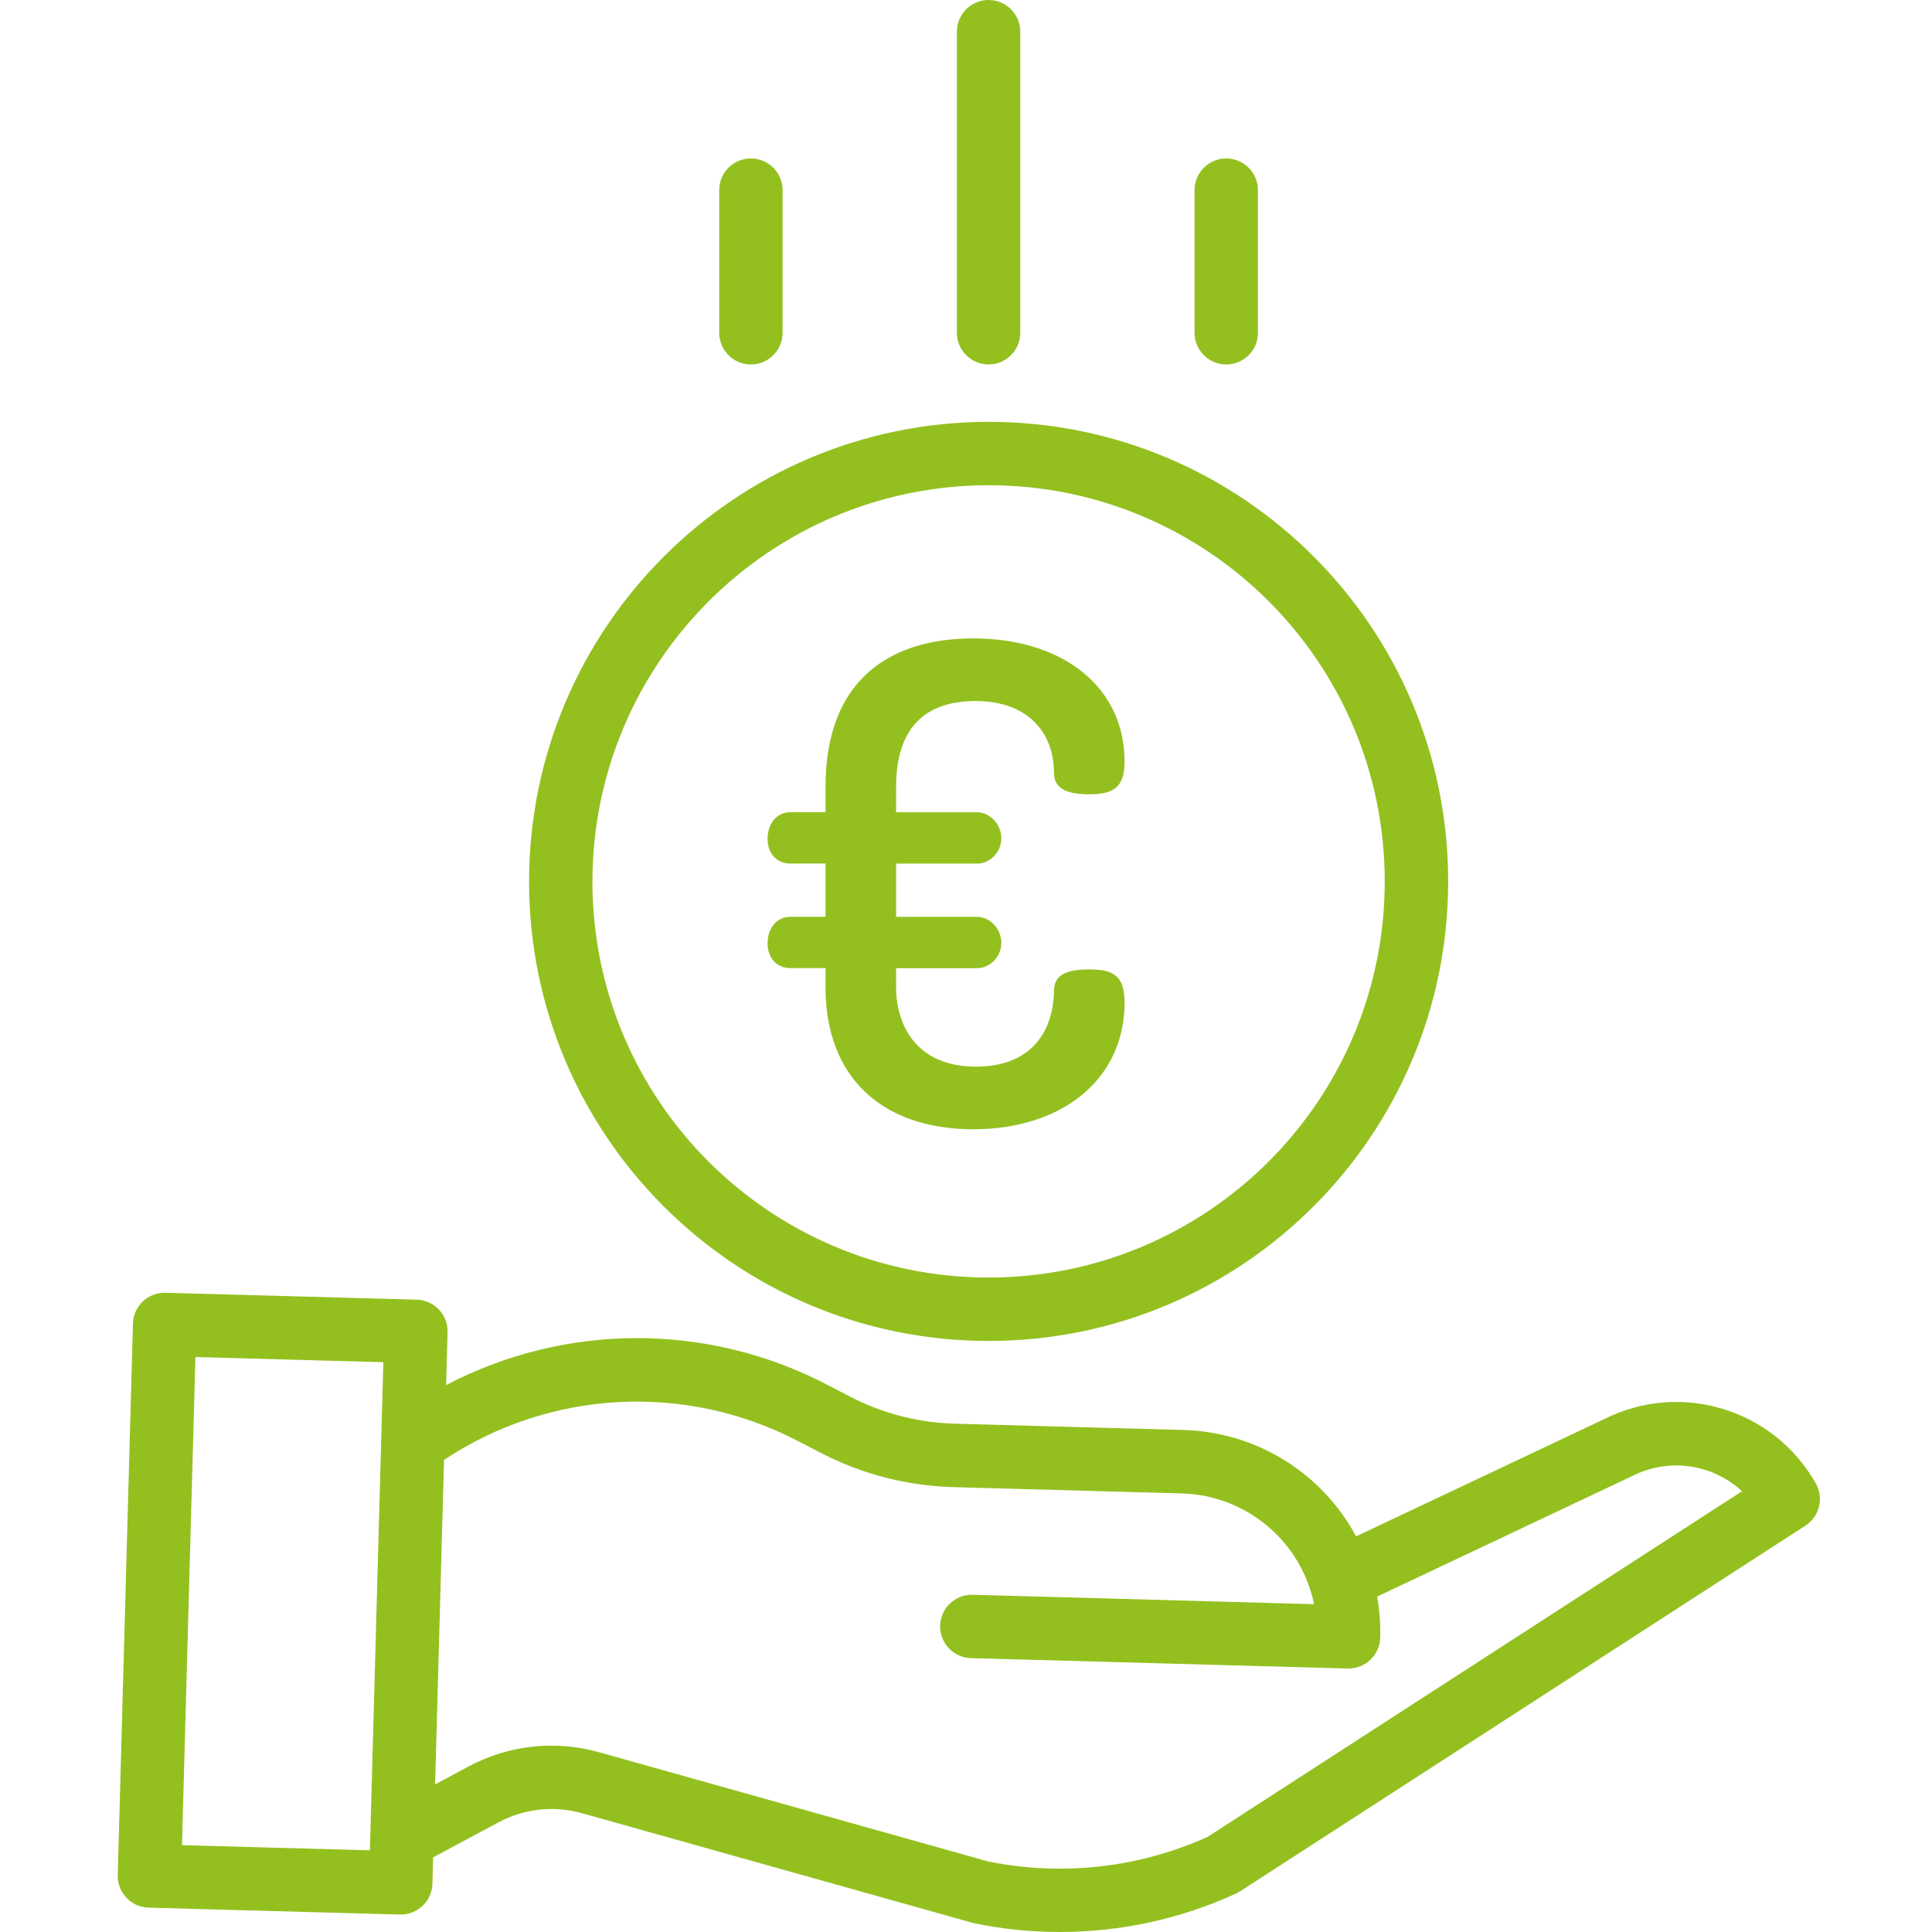 <?xml version="1.0" encoding="utf-8"?>
<!-- Generator: Adobe Illustrator 23.1.0, SVG Export Plug-In . SVG Version: 6.00 Build 0)  -->
<svg version="1.1" id="Livello_1" xmlns="http://www.w3.org/2000/svg" xmlns:xlink="http://www.w3.org/1999/xlink" x="0px" y="0px"
	 viewBox="0 0 487 487" style="enable-background:new 0 0 487 487;" xml:space="preserve">
<style type="text/css">
	.st0{fill:#93C01F;}
</style>
<path class="st0" d="M133.36,222.17c0,63.98,51.86,115.84,115.84,115.84s115.84-51.86,115.84-115.84s-51.86-115.84-115.84-115.84
	C185.25,106.41,133.43,158.23,133.36,222.17z M249.19,122.31c55.15,0,99.86,44.71,99.86,99.86s-44.71,99.86-99.86,99.86
	s-99.86-44.71-99.86-99.86C149.4,167.05,194.07,122.37,249.19,122.31z"/>
<path class="st0" d="M404.41,357.7l-62.58,29.57c-8.64-16.07-25.21-26.3-43.45-26.81l-57.77-1.59c-9.15-0.26-18.12-2.58-26.25-6.78
	l-5.88-3.05c-30.1-15.69-65.97-15.65-96.03,0.1l0.37-13.32c0.12-4.41-3.35-8.09-7.77-8.21l-63.34-1.74
	c-4.41-0.12-8.08,3.35-8.2,7.77l-3.83,139.01c-0.12,4.41,3.35,8.09,7.77,8.21l63.34,1.74h0.22c4.33,0,7.87-3.44,7.99-7.77l0.18-6.65
	l16.46-8.81c6.46-3.48,14.01-4.3,21.07-2.31l98.27,27.58c0.17,0.05,0.34,0.09,0.52,0.13c7.1,1.49,14.34,2.23,21.6,2.23
	c15.37,0.01,30.56-3.3,44.52-9.72c0.34-0.16,0.67-0.34,0.99-0.55l142.48-92.16c3.55-2.3,4.7-6.96,2.62-10.64
	C447.12,355.17,423.66,348.02,404.41,357.7z M45.87,465.11l3.39-123.04l47.37,1.3l-3.39,123.04L45.87,465.11z M304.41,463.02
	c-17.35,7.83-36.73,9.99-55.39,6.18l-98-27.51c-11.03-3.12-22.84-1.83-32.93,3.6l-8.41,4.51l2.25-81.8
	c26.65-17.72,60.82-19.55,89.2-4.76l5.88,3.05c10.27,5.3,21.6,8.23,33.16,8.57l57.77,1.59c16.23,0.47,30.01,12.02,33.3,27.92
	l-86.05-2.38c-4.41-0.12-8.08,3.36-8.21,7.77c-0.12,4.41,3.36,8.09,7.77,8.21l94.96,2.61h0.22c4.33,0,7.86-3.45,7.98-7.77
	c0.1-3.47-0.16-6.95-0.77-10.36l64.18-30.33c0.06-0.03,0.12-0.06,0.19-0.09c9.1-4.61,20.11-3.07,27.6,3.87L304.41,463.02z"/>
<path class="st0" d="M257.18,83.88V7.99c0-4.41-3.58-7.99-7.99-7.99s-7.99,3.58-7.99,7.99v75.89c0,4.41,3.58,7.99,7.99,7.99
	S257.18,88.29,257.18,83.88z"/>
<path class="st0" d="M317.09,83.88V47.93c0-4.41-3.58-7.99-7.99-7.99c-4.41,0-7.99,3.58-7.99,7.99v35.95c0,4.41,3.58,7.99,7.99,7.99
	C313.52,91.86,317.09,88.29,317.09,83.88z"/>
<path class="st0" d="M197.27,83.88V47.93c0-4.41-3.58-7.99-7.99-7.99s-7.99,3.58-7.99,7.99v35.95c0,4.41,3.58,7.99,7.99,7.99
	S197.27,88.29,197.27,83.88z"/>
<g>
	<path class="st0" d="M225.88,248.89c0,9.23,4.87,19.98,20.15,19.98c13.93,0,19.47-8.9,19.64-18.97c0-4.03,2.85-5.54,8.9-5.54
		c6.21,0,8.9,1.68,8.9,8.39c0,19.31-15.78,31.9-38.11,31.9c-23.17,0-37.27-13.26-37.27-35.76v-4.87h-8.9
		c-3.36,0-5.71-2.52-5.71-6.21c0-3.86,2.35-6.71,5.71-6.71h8.9v-13.43h-8.9c-3.36,0-5.71-2.52-5.71-6.21c0-3.86,2.35-6.72,5.71-6.72
		h8.9v-6.38c0-27.2,16.45-37.44,37.27-37.44c22.33,0,38.11,12.09,38.11,31.06c0,6.55-2.85,8.23-8.9,8.23c-6.21,0-8.9-1.68-8.9-5.54
		c0-8.73-5.37-17.96-19.81-17.96c-12.76,0-19.98,6.88-19.98,21.66v6.38h20.48c3.02,0,6.04,2.85,6.04,6.55s-3.02,6.38-6.04,6.38
		h-20.48v13.43h20.48c3.02,0,6.04,2.85,6.04,6.55c0,3.69-3.02,6.38-6.04,6.38h-20.48V248.89z"/>
</g>
</svg>
